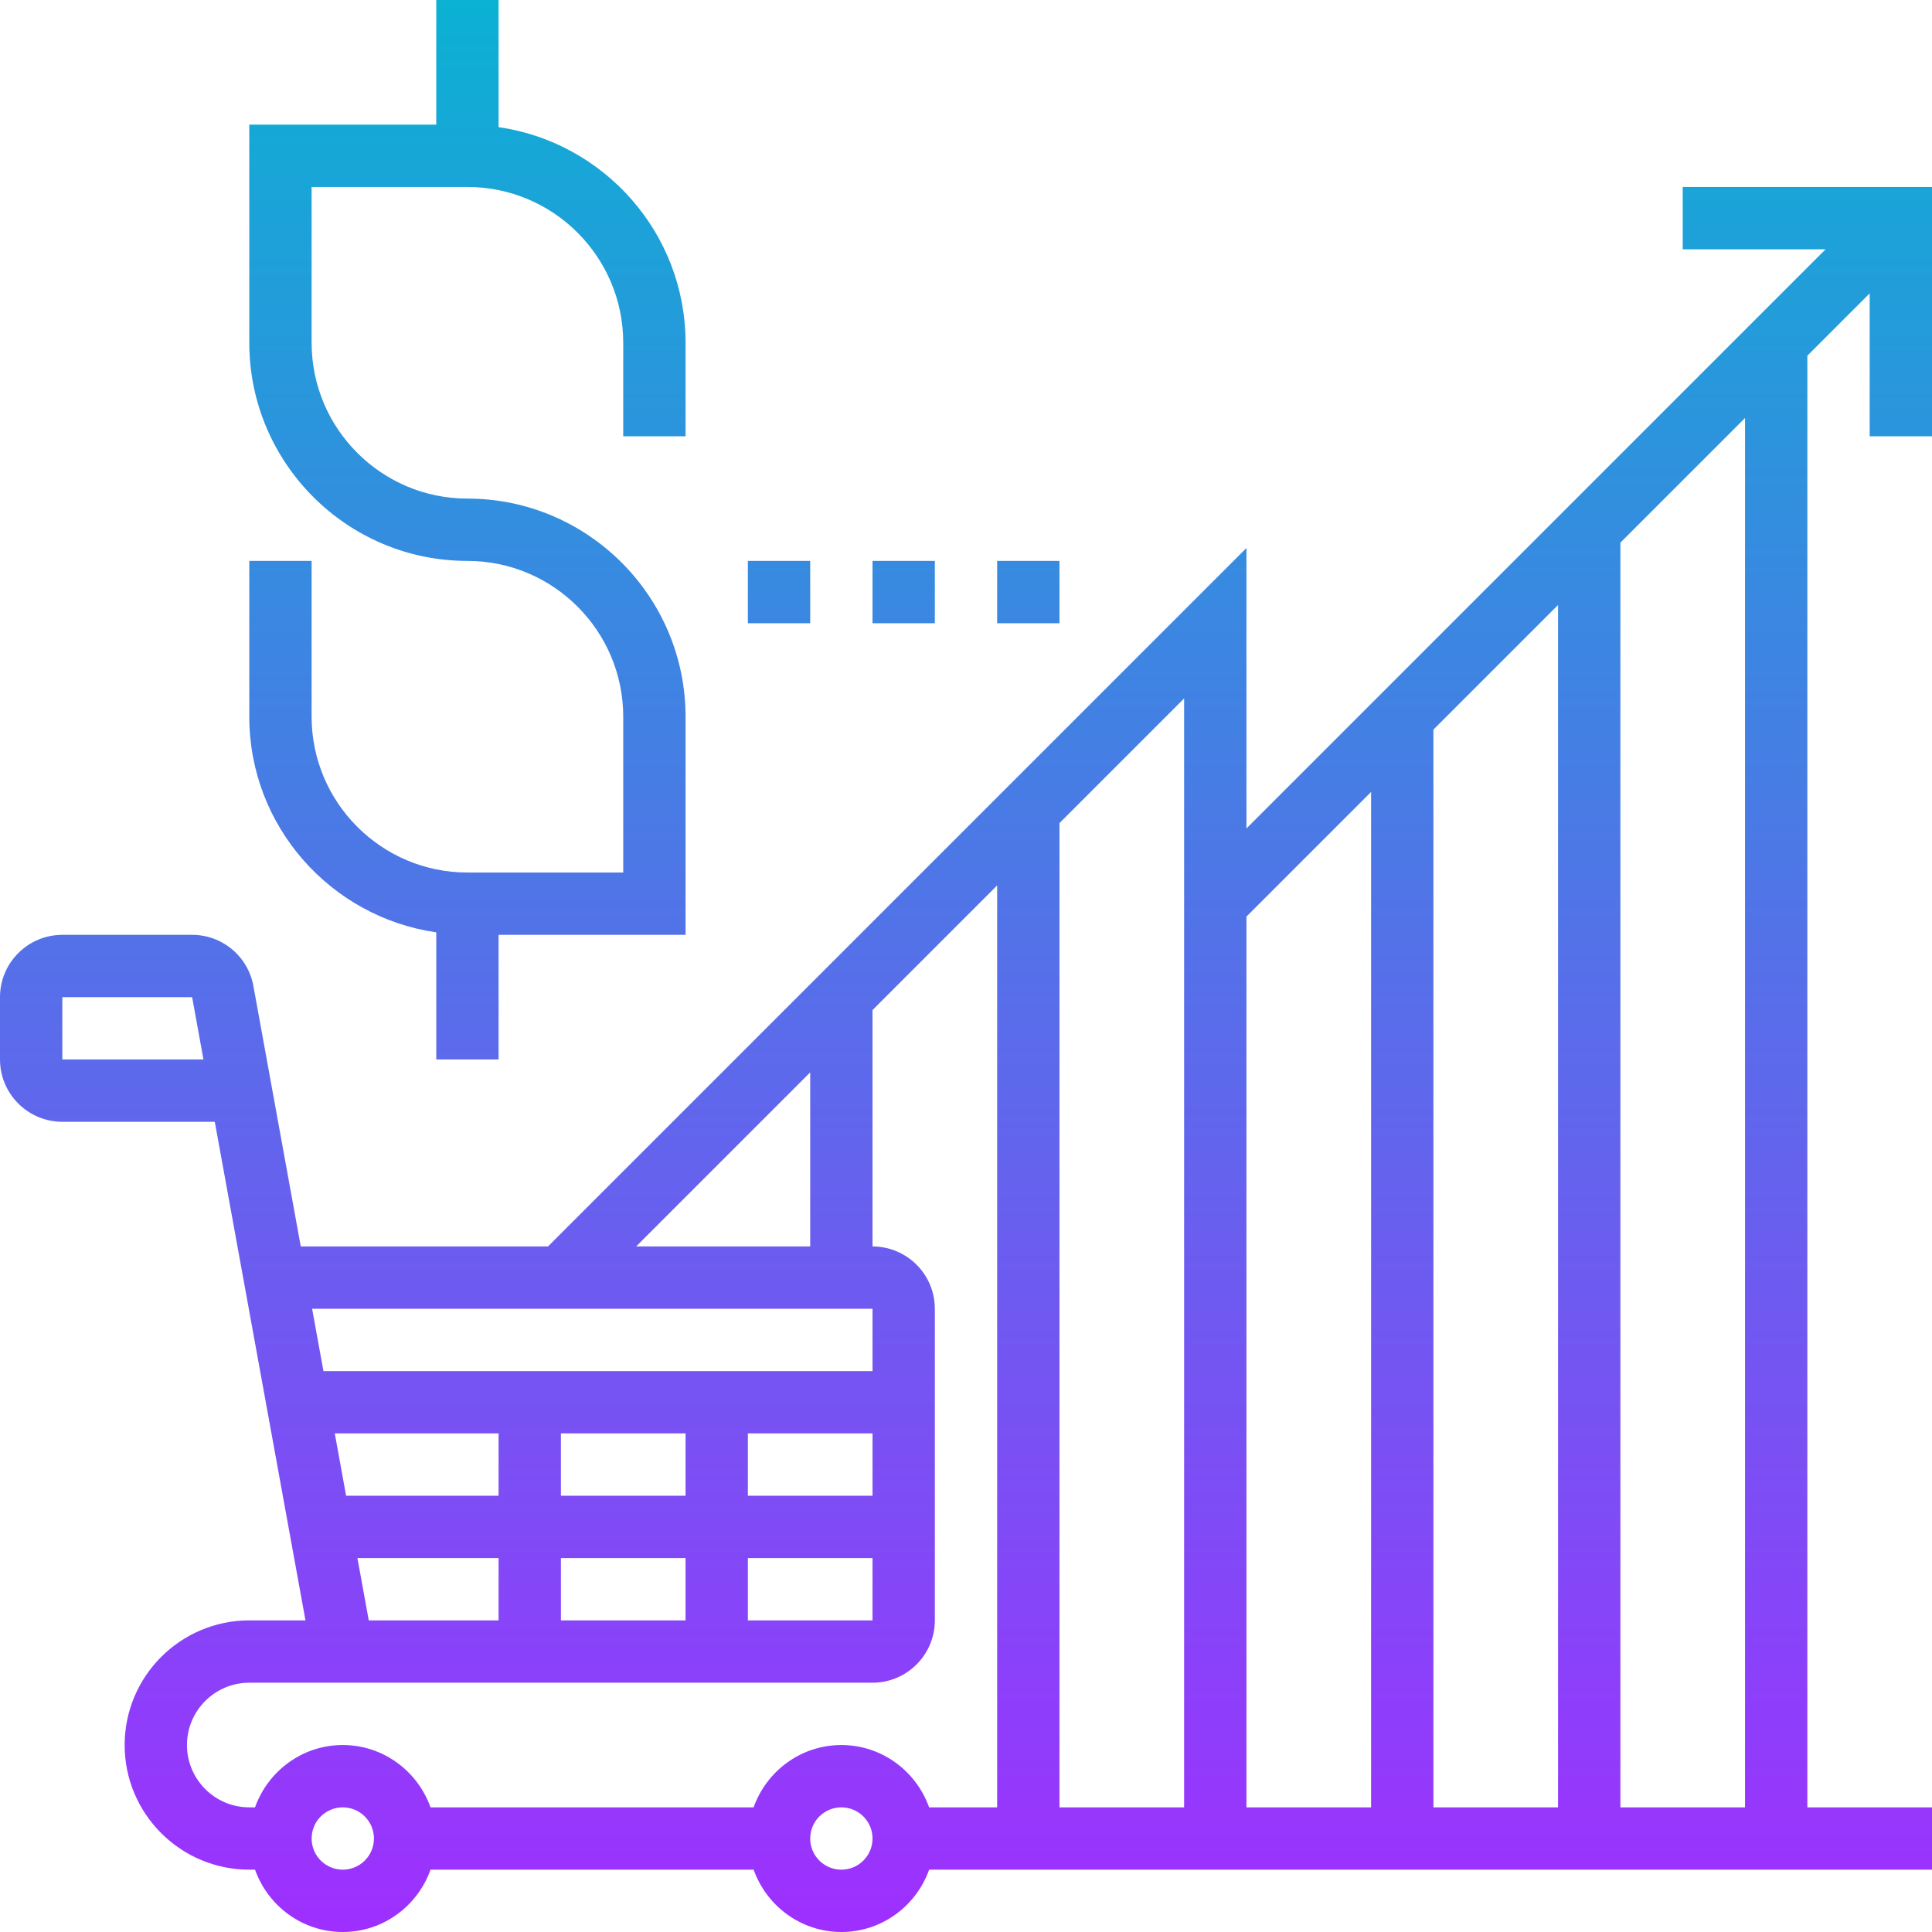 <svg width="120" height="120" viewBox="0 0 120 120" fill="none" xmlns="http://www.w3.org/2000/svg">
<g clip-path="url(#clip0_3002_209)">
<path d="M3.871 69.677H13.341L18.974 100.645H15.484C11.214 100.645 7.742 104.117 7.742 108.387C7.742 112.657 11.214 116.129 15.484 116.129H15.84C16.641 118.376 18.77 120 21.29 120C23.81 120 25.939 118.376 26.741 116.129H46.81C47.611 118.376 49.74 120 52.26 120C54.78 120 56.909 118.376 57.71 116.129H120V112.258H112.258V22.092L116.129 18.221V27.097H120V11.613H104.516V15.484H113.392L77.419 51.457V34.037L34.037 77.419H18.681L15.739 61.243C15.578 60.351 15.108 59.544 14.412 58.963C13.716 58.382 12.839 58.064 11.932 58.065H3.871C1.736 58.065 0 59.801 0 61.935V65.806C0 67.941 1.736 69.677 3.871 69.677ZM34.839 100.645V96.774H42.581V100.645H34.839ZM46.452 96.774H54.194V100.645H46.452V96.774ZM54.194 92.903H46.452V89.032H54.194V92.903ZM42.581 92.903H34.839V89.032H42.581V92.903ZM30.968 92.903H21.497L20.793 89.032H30.968V92.903ZM22.2 96.774H30.968V100.645H22.904L22.2 96.774ZM11.613 108.387C11.613 106.252 13.349 104.516 15.484 104.516H54.194C56.328 104.516 58.065 102.78 58.065 100.645V81.29C58.065 79.156 56.328 77.419 54.194 77.419V62.737L61.935 54.995V112.258H57.708C56.907 110.011 54.778 108.387 52.258 108.387C49.738 108.387 47.609 110.011 46.808 112.258H26.741C25.939 110.011 23.81 108.387 21.29 108.387C18.77 108.387 16.641 110.011 15.84 112.258H15.484C13.349 112.258 11.613 110.522 11.613 108.387ZM21.29 116.129C20.777 116.129 20.285 115.925 19.922 115.562C19.559 115.199 19.355 114.707 19.355 114.194C19.355 113.68 19.559 113.188 19.922 112.825C20.285 112.462 20.777 112.258 21.29 112.258C21.804 112.258 22.296 112.462 22.659 112.825C23.022 113.188 23.226 113.68 23.226 114.194C23.226 114.707 23.022 115.199 22.659 115.562C22.296 115.925 21.804 116.129 21.29 116.129ZM52.258 116.129C51.745 116.129 51.252 115.925 50.889 115.562C50.526 115.199 50.323 114.707 50.323 114.194C50.323 113.68 50.526 113.188 50.889 112.825C51.252 112.462 51.745 112.258 52.258 112.258C52.771 112.258 53.264 112.462 53.627 112.825C53.99 113.188 54.194 113.68 54.194 114.194C54.194 114.707 53.99 115.199 53.627 115.562C53.264 115.925 52.771 116.129 52.258 116.129ZM89.032 112.258V45.317L96.774 37.575V112.258H89.032ZM108.387 112.258H100.645V33.705L108.387 25.963V112.258ZM85.161 49.188V112.258H77.419V56.93L85.161 49.188ZM73.548 112.258H65.806V51.124L73.548 43.382V112.258ZM50.323 66.608V77.419H39.511L50.323 66.608ZM54.194 81.29V85.161H20.09L19.386 81.29H54.194ZM3.871 61.935H11.934L12.637 65.806H3.871V61.935ZM38.71 27.097V21.29C38.71 15.954 34.368 11.613 29.032 11.613H19.355V21.29C19.355 26.627 23.696 30.968 29.032 30.968C36.501 30.968 42.581 37.045 42.581 44.516V58.065H30.968V65.806H27.097V57.91C20.543 56.965 15.484 51.327 15.484 44.516V34.839H19.355V44.516C19.355 49.852 23.696 54.194 29.032 54.194H38.71V44.516C38.71 39.18 34.368 34.839 29.032 34.839C21.563 34.839 15.484 28.761 15.484 21.29V7.742H27.097V0H30.968V7.897C37.521 8.841 42.581 14.479 42.581 21.29V27.097H38.71ZM46.452 38.71V34.839H50.323V38.71H46.452ZM54.194 38.71V34.839H58.065V38.71H54.194ZM61.935 38.71V34.839H65.806V38.71H61.935Z" fill="url(#paint0_linear_3002_209)"/>
</g>
<defs>
<linearGradient id="paint0_linear_3002_209" x1="60" y1="120" x2="60" y2="0" gradientUnits="userSpaceOnUse">
<stop stop-color="#9F2FFF"/>
<stop offset="1" stop-color="#0BB1D3"/>
</linearGradient>
<clipPath id="clip0_3002_209">
<rect width="120" height="120" fill="white"/>
</clipPath>
</defs>
</svg>
